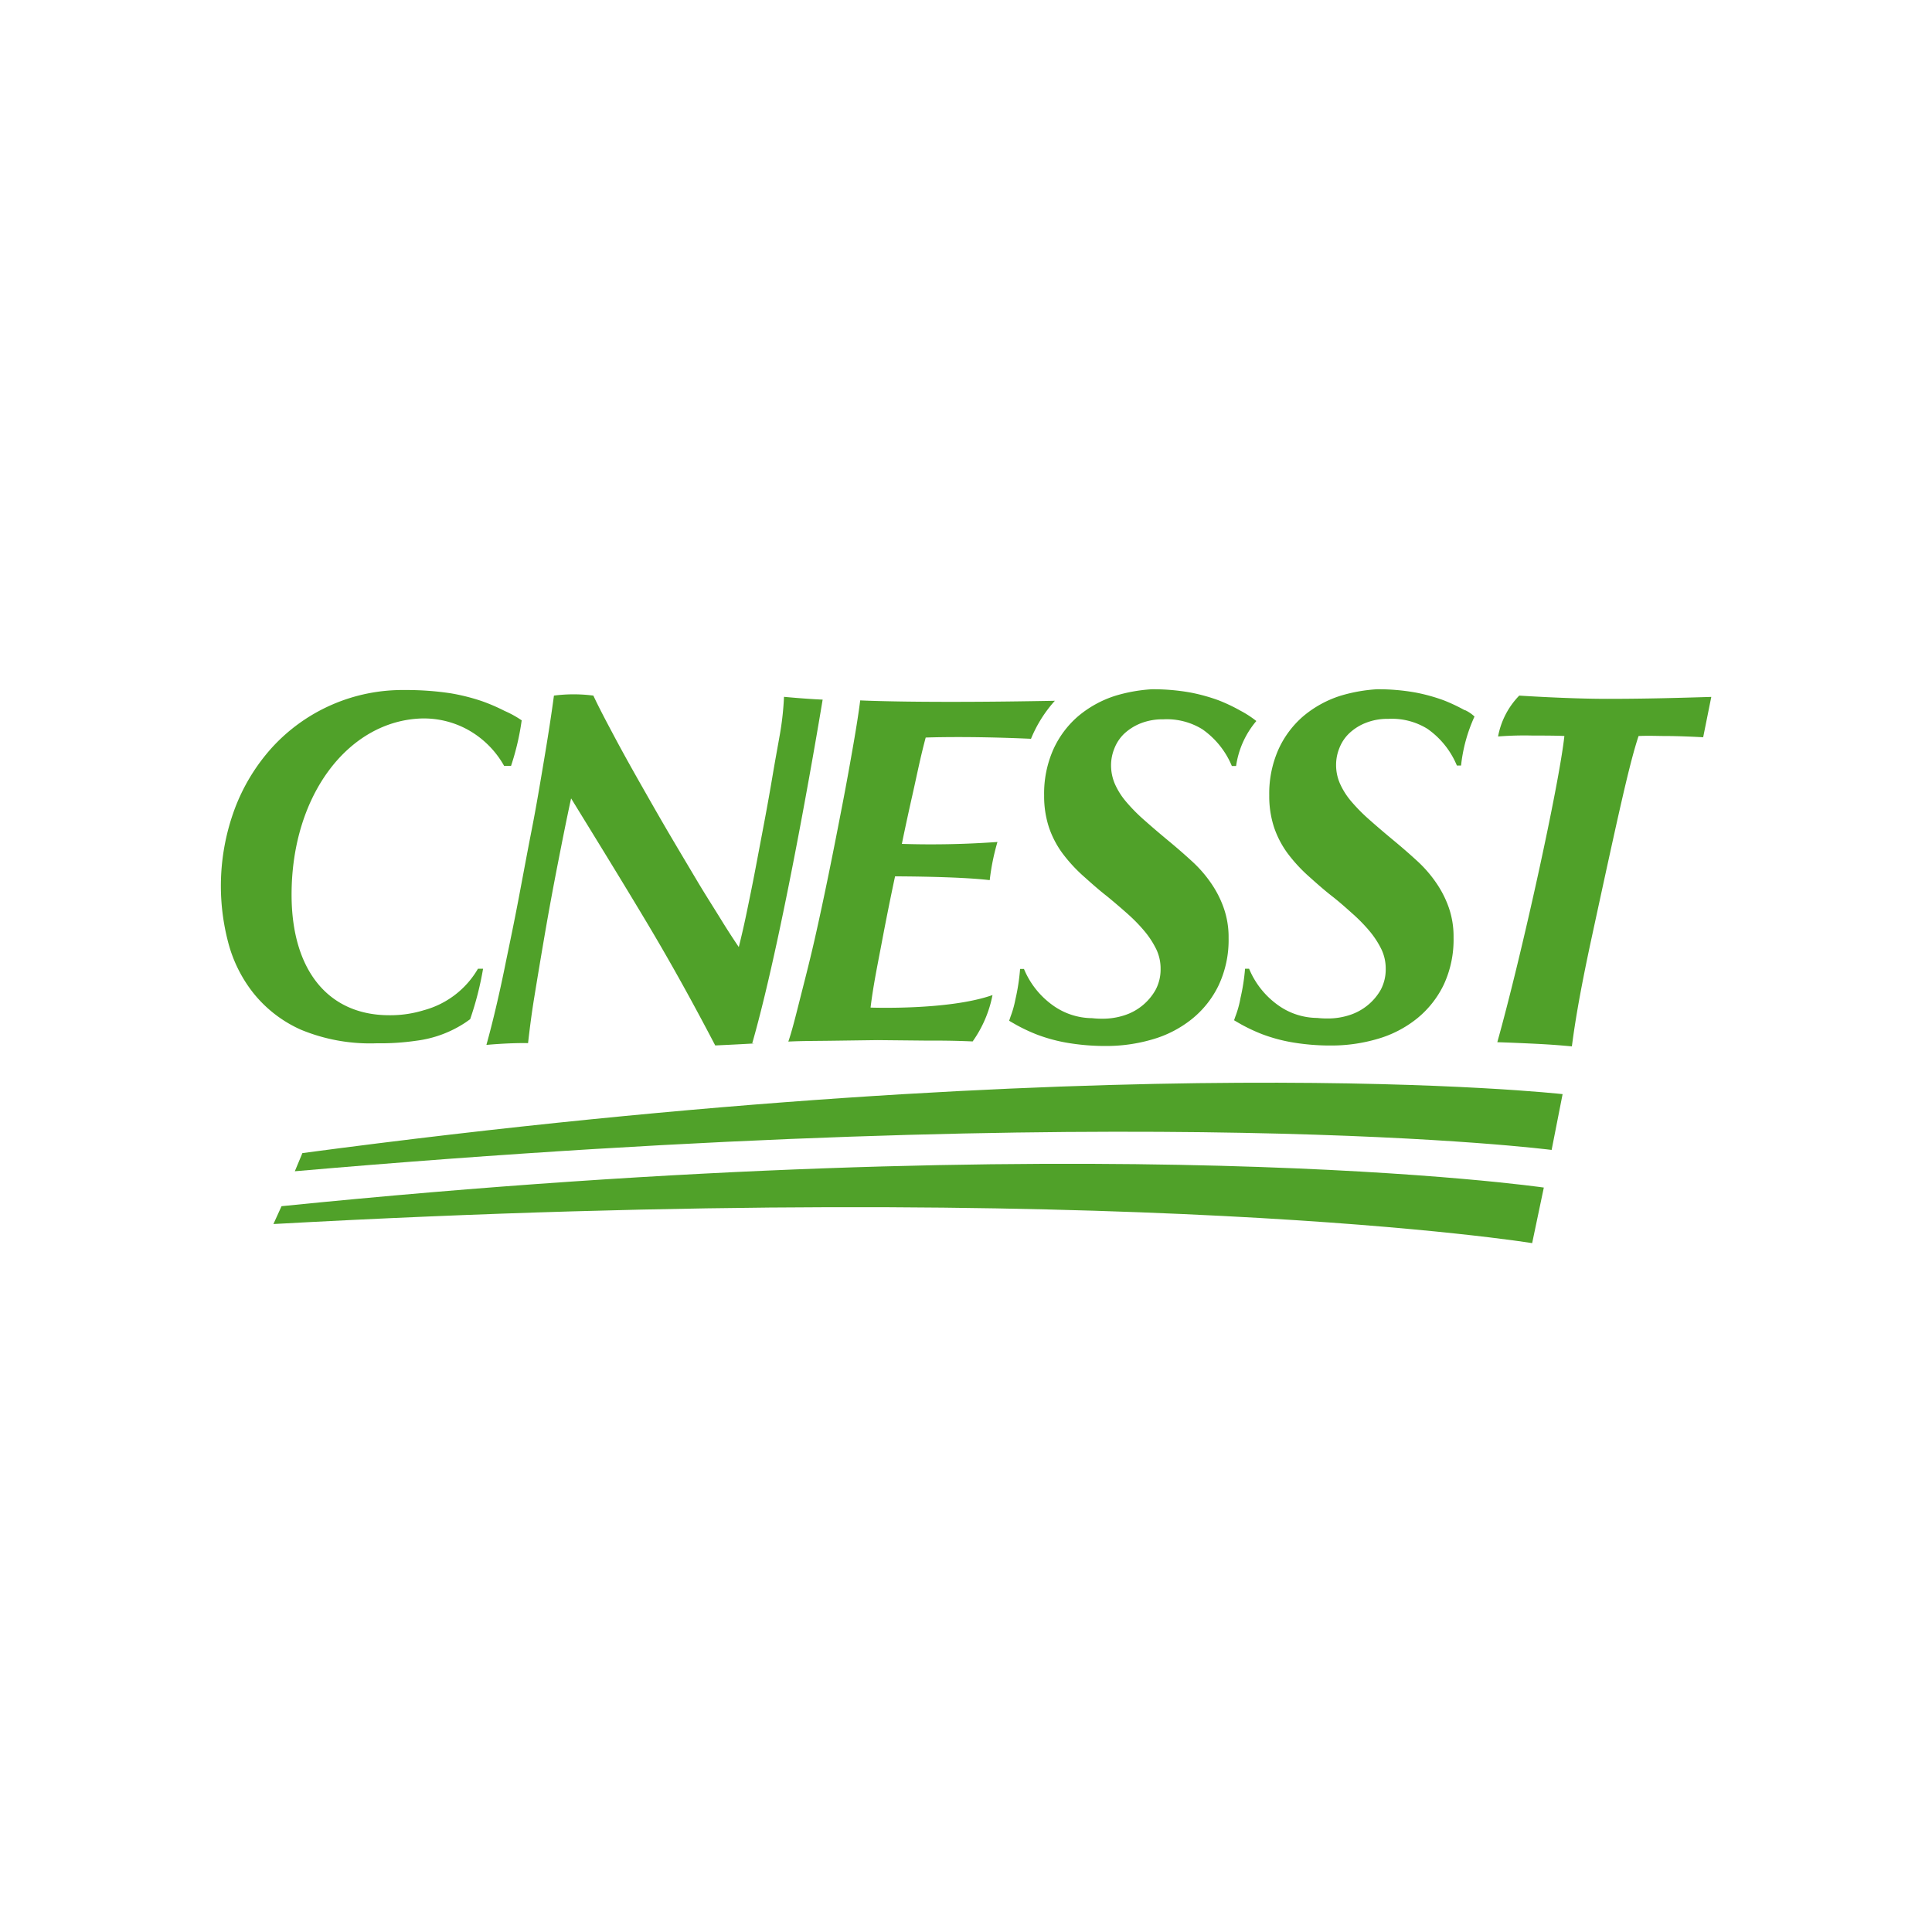 <svg xmlns="http://www.w3.org/2000/svg" viewBox="0 0 250 250"><defs><style>.cls-1{fill:#fff;}.cls-2{fill:#50a129;}</style></defs><title>cnesst</title><g id="Calque_2" data-name="Calque 2"><g id="cnesst"><rect class="cls-1" width="250" height="250"/><path class="cls-2" d="M189.55,91.91a22.45,22.45,0,0,0-2.76-1.3,23.28,23.28,0,0,0-3.63-1,27.33,27.33,0,0,0-5-.42,20.65,20.65,0,0,0-4.7.84,14.08,14.08,0,0,0-4.82,2.65A12.41,12.41,0,0,0,165.42,97a14.08,14.08,0,0,0-1.18,5.93,12.92,12.92,0,0,0,.62,4.12,12.4,12.4,0,0,0,1.74,3.35,20.23,20.23,0,0,0,2.59,2.85c1,.89,2,1.8,3.18,2.72,1,.78,1.85,1.55,2.68,2.29a21.1,21.1,0,0,1,2.2,2.26,11.67,11.67,0,0,1,1.51,2.33,5.76,5.76,0,0,1,.55,2.49,5.62,5.62,0,0,1-.65,2.75,7.08,7.08,0,0,1-1.7,2,7.16,7.16,0,0,1-2.39,1.28,9,9,0,0,1-2.79.42,11.66,11.66,0,0,1-1.34-.07,8.79,8.79,0,0,1-5-1.61,10.91,10.91,0,0,1-3.81-4.76h-.52a26.25,26.25,0,0,1-.59,3.79,13,13,0,0,1-.68,2.44l-.15.44c.29.18.6.35.91.53a22.5,22.5,0,0,0,2.76,1.29,21.29,21.29,0,0,0,3.63,1,29.37,29.37,0,0,0,5.28.45,21.18,21.18,0,0,0,6-.86,14.55,14.55,0,0,0,5.07-2.62,12.73,12.73,0,0,0,3.48-4.39,13.8,13.8,0,0,0,1.27-6.1,11.38,11.38,0,0,0-.62-3.89,13.5,13.5,0,0,0-1.64-3.21,16.26,16.26,0,0,0-2.39-2.76q-1.38-1.27-2.88-2.52-1.91-1.58-3.34-2.85a22.62,22.62,0,0,1-2.4-2.43,9.44,9.44,0,0,1-1.44-2.29,5.94,5.94,0,0,1-.49-2.39,5.77,5.77,0,0,1,.43-2.19,5.23,5.23,0,0,1,1.28-1.91,6.63,6.63,0,0,1,2.13-1.34,7.59,7.59,0,0,1,2.91-.52,8.75,8.75,0,0,1,5.07,1.29,10.88,10.88,0,0,1,3.81,4.75h.54a20.51,20.51,0,0,1,1.74-6.34,4.61,4.61,0,0,0-1.25-.84"/><path class="cls-2" d="M160.42,91.91a22.45,22.45,0,0,0-2.76-1.3,23.6,23.6,0,0,0-3.63-1,27.33,27.33,0,0,0-5-.42,20.65,20.65,0,0,0-4.7.84,14.08,14.08,0,0,0-4.82,2.65A12.41,12.41,0,0,0,136.29,97a14.08,14.08,0,0,0-1.18,5.93,12.92,12.92,0,0,0,.62,4.12,12.4,12.4,0,0,0,1.74,3.35,20.23,20.23,0,0,0,2.59,2.85c1,.89,2,1.8,3.18,2.72.95.78,1.85,1.55,2.68,2.29a21.1,21.1,0,0,1,2.2,2.26,11.67,11.67,0,0,1,1.51,2.33,5.76,5.76,0,0,1,.55,2.49,5.62,5.62,0,0,1-.65,2.75,7.12,7.12,0,0,1-4.1,3.31,9,9,0,0,1-2.78.42,11.66,11.66,0,0,1-1.34-.07,8.79,8.79,0,0,1-5-1.61,10.91,10.91,0,0,1-3.81-4.76H132a27.14,27.14,0,0,1-.62,4,12.79,12.79,0,0,1-.61,2.15c-.06.19-.12.37-.19.55.29.18.6.35.91.53a22.5,22.5,0,0,0,2.76,1.29,21.29,21.29,0,0,0,3.63,1,29.34,29.34,0,0,0,5.27.45,21.2,21.2,0,0,0,6-.86,14.55,14.55,0,0,0,5.07-2.62,12.61,12.61,0,0,0,3.48-4.39,13.8,13.8,0,0,0,1.28-6.1,11.38,11.38,0,0,0-.63-3.89,13.5,13.5,0,0,0-1.64-3.21,16.26,16.26,0,0,0-2.39-2.76q-1.38-1.27-2.88-2.52-1.91-1.58-3.34-2.85a22.62,22.62,0,0,1-2.4-2.43,9.44,9.44,0,0,1-1.44-2.29,6.12,6.12,0,0,1-.49-2.39,5.77,5.77,0,0,1,.43-2.19,5.33,5.33,0,0,1,1.27-1.91,6.86,6.86,0,0,1,2.13-1.34,7.68,7.68,0,0,1,2.92-.52,8.77,8.77,0,0,1,5.07,1.29,10.88,10.88,0,0,1,3.81,4.75h.55a11.49,11.49,0,0,1,2.62-5.82,13.27,13.27,0,0,0-2.14-1.38"/><path class="cls-2" d="M67.47,93.19A12.87,12.87,0,0,0,65.31,92a24.17,24.17,0,0,0-3-1.29,26.28,26.28,0,0,0-4-1,38.1,38.1,0,0,0-5.91-.42,22.87,22.87,0,0,0-17.19,7.43,24.8,24.8,0,0,0-4.9,8.12,28.68,28.68,0,0,0-.81,17,17.79,17.79,0,0,0,3.23,6.59,16.41,16.41,0,0,0,6.2,4.81A23.38,23.38,0,0,0,48.74,135a32.28,32.28,0,0,0,5.13-.33,14.87,14.87,0,0,0,6.41-2.39l.56-.4a41.34,41.34,0,0,0,1.67-6.53h-.66a11.57,11.57,0,0,1-7,5.37,14.69,14.69,0,0,1-4.49.65c-7.89,0-12.63-5.83-12.63-15.6,0-13,7.45-22.5,16.81-22.8a11.83,11.83,0,0,1,5.93,1.42,12.11,12.11,0,0,1,4.76,4.71h.9a32.87,32.87,0,0,0,1.38-5.91"/><path class="cls-2" d="M221.44,90.18c-4,.12-8.36.25-13.45.25s-11.4-.42-11.4-.42a10.24,10.24,0,0,0-2.74,5.29,43.3,43.3,0,0,1,4.45-.12c1,0,3.23,0,4.13.06-.7,6.39-5.48,28.2-8.68,39.62,1.87.06,3.64.14,5.27.22,1.86.1,2.72.17,4.38.32.32-2.44.87-6.2,2.47-13.65,3.73-17.26,5-23,6.16-26.51,1.42-.06,2.39,0,3.54,0,1.7,0,4.09.12,4.82.16Z"/><path class="cls-2" d="M97.34,135c4.27-14.9,9.11-44.47,9.11-44.47-2.18-.09-5-.36-5-.36a38,38,0,0,1-.51,4.72c-.29,1.66-.6,3.3-.93,5.26s-.69,4-1.1,6.17-.8,4.24-1.18,6.24-.77,3.88-1.13,5.62-.71,3.2-1,4.37c-.58-.86-1.34-2-2.28-3.53s-2-3.17-3.13-5.07-2.33-3.91-3.56-6-2.47-4.27-3.68-6.4-2.36-4.19-3.42-6.18-2-3.76-2.75-5.36a19.77,19.77,0,0,0-5.1,0c-.34,2.54-.77,5.3-1.27,8.27s-1,6-1.59,9-1.14,6-1.71,9-1.13,5.68-1.65,8.18c0,0-1.12,5.75-2.52,10.75,0,0,2.92-.28,5.39-.23.15-1.29.38-3.32.79-5.84s.87-5.29,1.39-8.31,1.09-6.11,1.71-9.27,1.1-5.58,1.68-8.25c3.36,5.47,6.41,10.41,9.65,15.82s6.1,10.6,9,16.15c0,0,2.53-.11,5.07-.26"/><path class="cls-2" d="M119.77,95.44s5.23-.22,13.64.16a16.91,16.91,0,0,1,3.09-4.92c-17.84.34-25.19-.05-25.19-.05-.17,1.38-.46,3.26-.87,5.62s-.88,5-1.42,7.79-1.12,5.78-1.75,8.86-1.25,6-1.9,8.85-1.35,5.53-1.93,7.83-1,3.95-1.43,5.2c1.72-.09,3.54-.08,5.64-.11l5.88-.08,6,.06c2.22,0,3.74,0,6.33.11a15.4,15.4,0,0,0,2.57-6c-5.65,2-15.78,1.62-15.78,1.62.35-2.88.91-5.55,1.45-8.41s1.11-5.72,1.72-8.57c0,0,8.16,0,12.25.49a29.19,29.19,0,0,1,1-4.94,119.55,119.55,0,0,1-12.37.25c.35-1.71.81-3.86,1.39-6.43s1-4.74,1.69-7.31"/><path class="cls-2" d="M38.15,151.56c110.12-9.58,162.63-2.76,162.63-2.76l1.42-7.22s-57.3-6.46-163.07,7.63Z"/><path class="cls-2" d="M35.38,158.39c110.37-6.08,162.88,2.47,162.88,2.47l1.51-7.19s-57.17-8.32-163.34,2.41Z"/></g></g></svg>